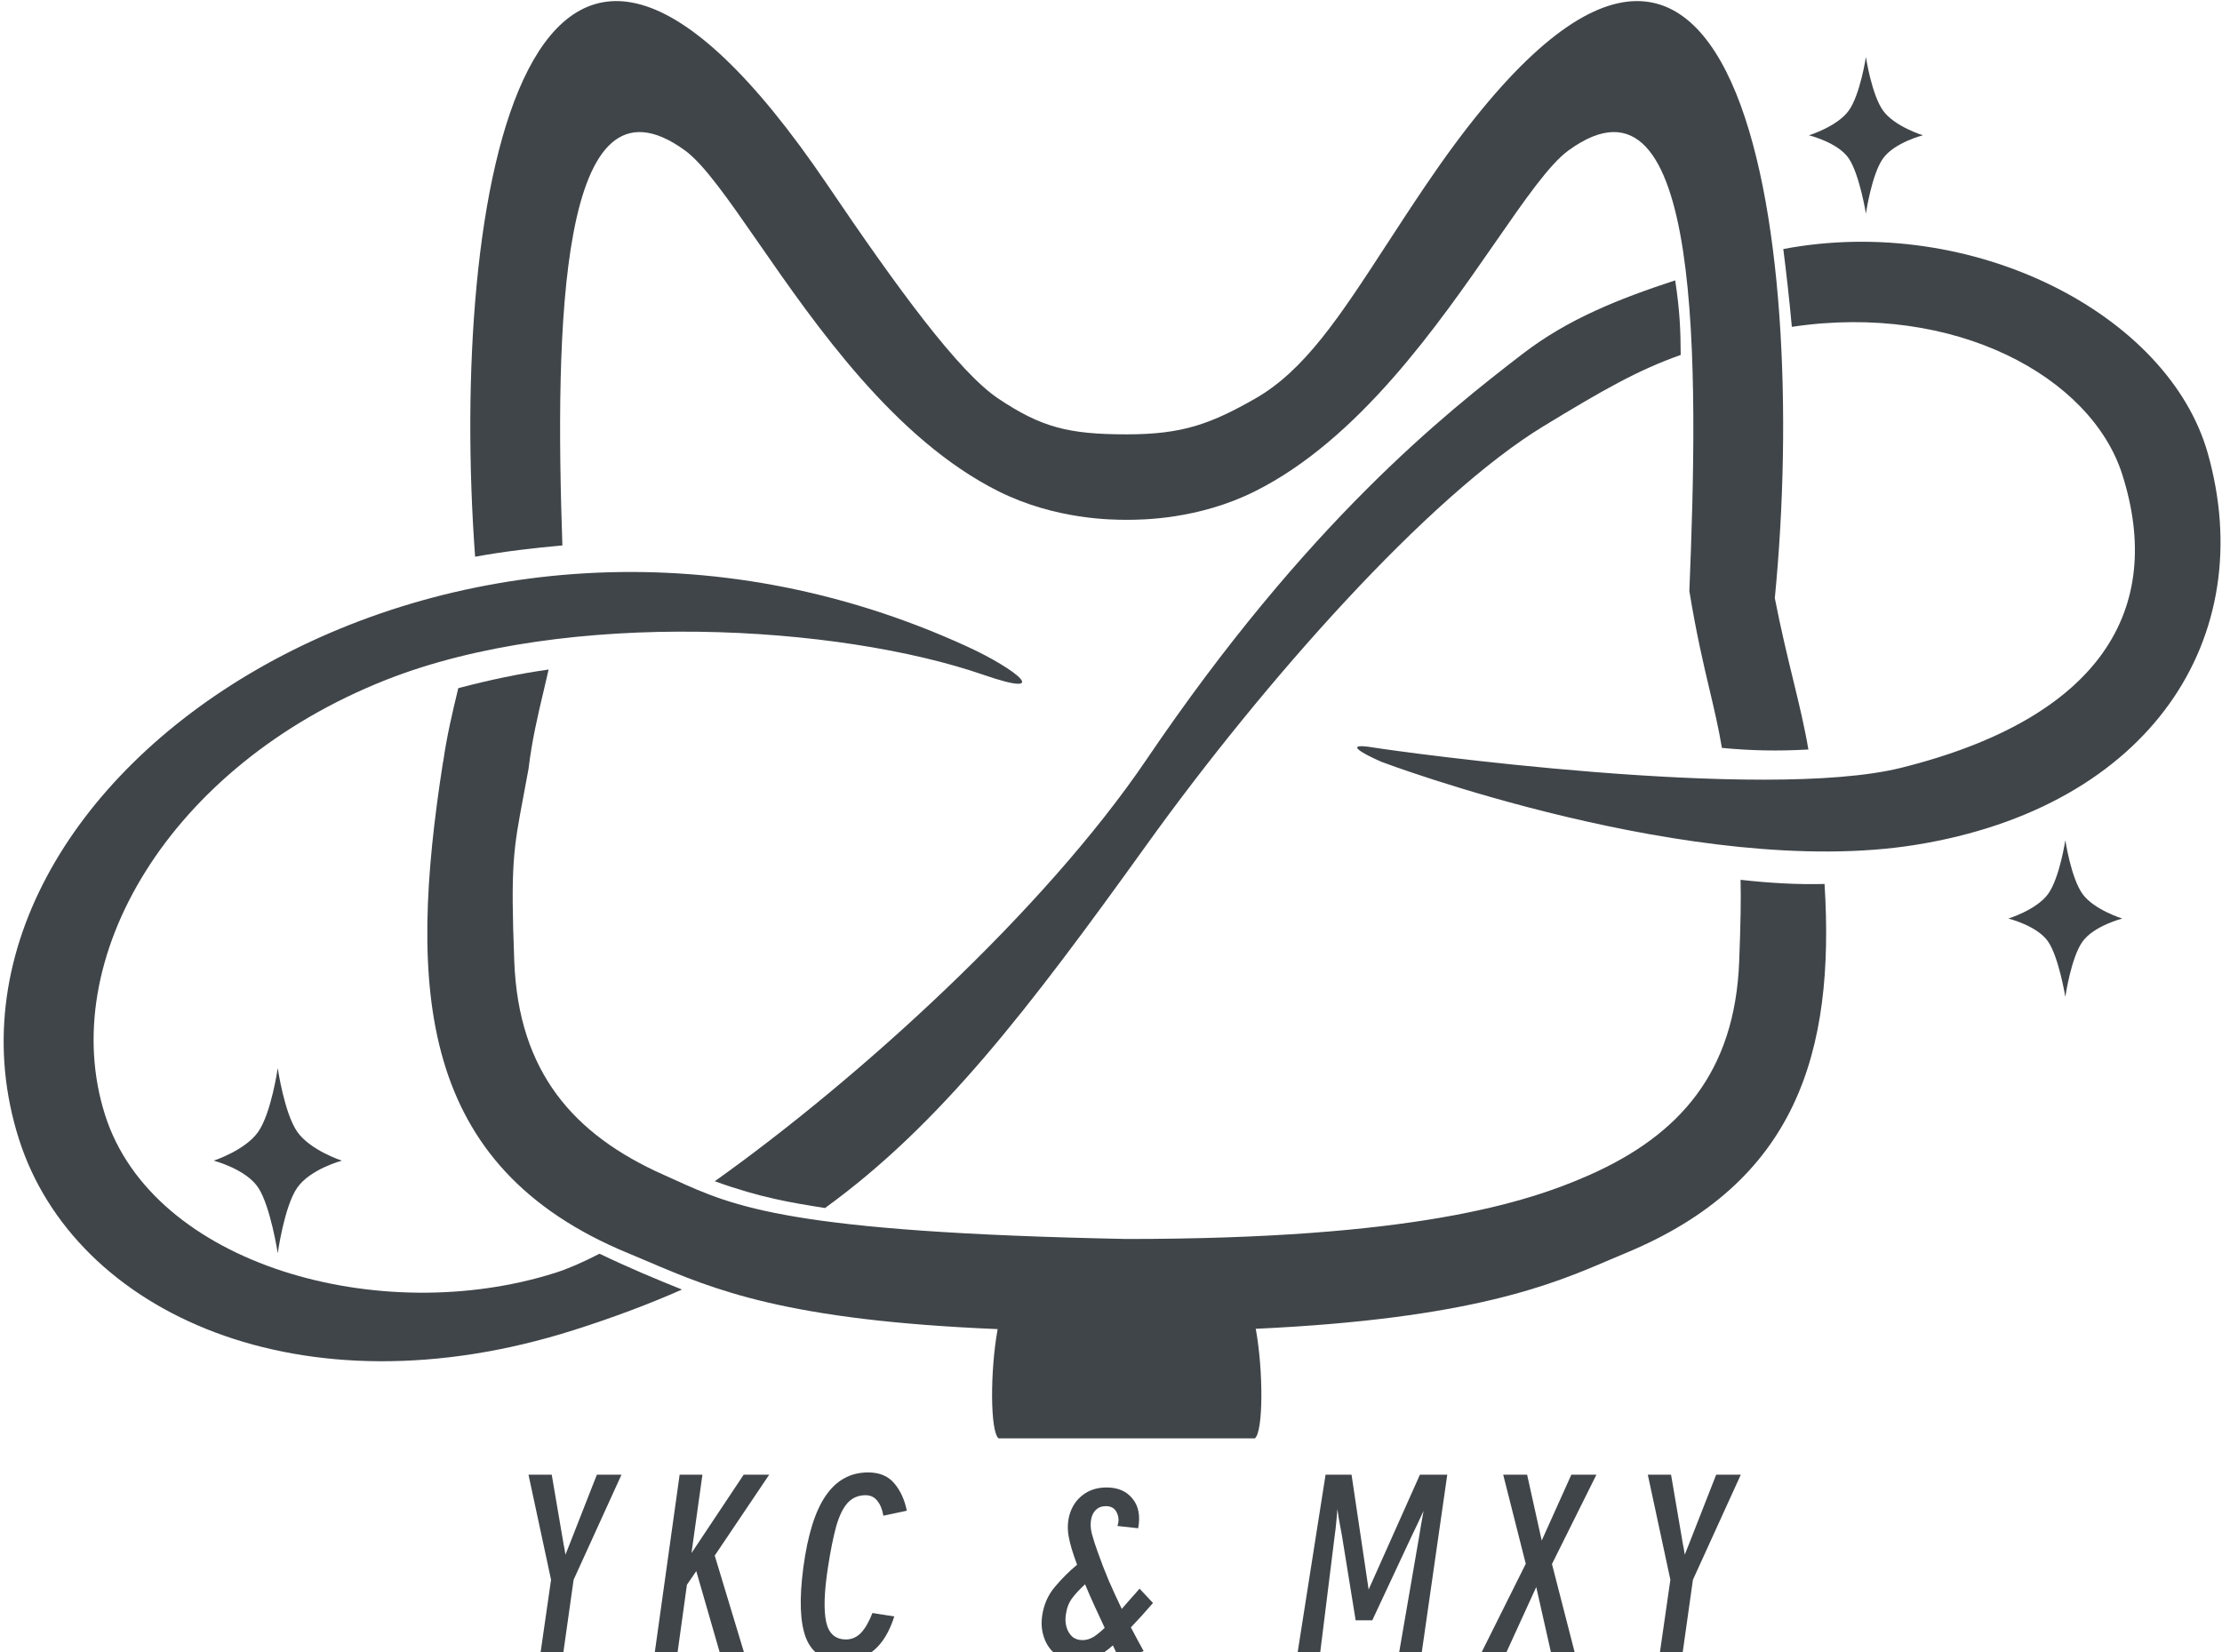 <svg width="156" height="116" viewBox="0 0 156 116" fill="none" xmlns="http://www.w3.org/2000/svg">
<g clip-path="url(#clip0_161_126)">
<path fill-rule="evenodd" clip-rule="evenodd" d="M106.908 24.842C110.093 22.394 113.629 20.997 117.61 19.686C117.936 21.822 117.989 23.189 117.998 24.922C114.937 26.01 112.515 27.405 108.384 29.915C100.304 34.826 88.755 47.829 80.5 59.323C72.161 70.934 66.013 78.957 57.922 84.826C57.895 84.821 57.867 84.817 57.84 84.813C55.572 84.453 53.399 84.108 50.182 82.946C60.279 75.755 73.293 63.961 80.5 53.323C91.793 36.652 101.5 29 106.908 24.842ZM42.091 88.034C40.916 88.641 39.875 89.094 39.002 89.371C26.747 93.265 10.738 88.872 7.376 78.291C3.91 67.385 11.852 53.784 27.071 47.752C39.843 42.691 58.94 43.894 69.02 47.376C73.993 49.094 71.313 46.968 67.944 45.419C31.772 28.789 -6.696 54.73 1.329 79.982C5.216 92.215 21.159 99.474 40.282 93.398C43.033 92.523 45.549 91.58 47.88 90.551C46.054 89.816 44.188 89.041 42.091 88.034ZM149 33.323C146.821 26.466 137.267 21.228 125.8 22.951C125.623 21.007 125.401 19.06 125.2 17.487C138.478 14.972 152.232 22.048 155 31.823C158.656 44.73 151 56.661 134.5 59.323C119 61.823 97 53.5 97 53.5C97 53.5 93.5 52 96.5 52.5C97.993 52.749 123.777 56.339 133.5 53.908C147.5 50.408 152.003 42.774 149 33.323Z" fill="#404549"/>
<path fill-rule="evenodd" clip-rule="evenodd" d="M79.104 36.5C78.104 36.5 74.104 36.5 70.104 34.5C62.822 30.859 57.285 22.872 53.233 17.026C51.128 13.99 49.423 11.531 48.083 10.558C39.23 4.135 38.961 23.112 39.483 38.3C37.589 38.468 35.364 38.722 33.356 39.093C31.506 13.903 36.929 -18.282 58.104 13C62.961 20.175 67.291 26.125 70.104 28C73.104 30 75 30.5 79.104 30.5C83 30.5 84.97 29.782 88.104 28C91.594 26.015 94.045 22.25 97.337 17.192L97.337 17.192C98.192 15.879 99.103 14.479 100.104 13C122.104 -19.5 127.101 16.506 124.604 42C125.05 44.269 125.496 46.105 125.898 47.759L125.898 47.759L125.898 47.759C126.317 49.486 126.689 51.014 126.961 52.629C124.769 52.753 122.882 52.708 120.89 52.516C120.656 51.114 120.359 49.859 120.028 48.455L120.028 48.455L120.028 48.455L120.028 48.455L120.028 48.455L120.028 48.455L120.028 48.455L120.028 48.455C119.593 46.615 119.098 44.52 118.604 41.5C119.242 25.965 119.614 3.674 110.126 10.558C108.785 11.531 107.081 13.989 104.976 17.025L104.976 17.026C100.923 22.872 95.386 30.859 88.104 34.5C84.104 36.5 80.104 36.5 79.104 36.5ZM32.175 48.321C31.738 50.122 31.364 51.733 31.113 53.501L31.104 53.5C28.603 69.5 29.347 81.909 44.105 88C44.578 88.195 45.046 88.395 45.519 88.596L45.52 88.596C50.112 90.553 55.184 92.713 70.042 93.328C69.501 96.317 69.522 100.518 70.104 101H79.104H88.104C88.689 100.517 88.708 96.297 88.163 93.306C103.33 92.607 109.023 90.17 112.975 88.478L112.976 88.477L112.98 88.476L112.98 88.476C113.369 88.309 113.741 88.15 114.104 88C126.105 83.047 128.839 73.915 128.096 62.071C126.247 62.12 124.285 62.014 122.2 61.78C122.236 63.166 122.203 64.916 122.104 67.5C121.807 75.281 117.935 79.686 111.604 82.5C107.104 84.5 99.104 87 79.104 87C55.485 86.529 51.525 84.731 47.391 82.855L47.391 82.854L47.391 82.854L47.391 82.854C47.131 82.736 46.871 82.618 46.605 82.5C40.274 79.686 36.402 75.281 36.105 67.5C35.845 60.704 36.039 59.676 36.758 55.861L36.758 55.861L36.758 55.861C36.862 55.308 36.978 54.696 37.104 54C37.356 51.944 37.737 50.333 38.181 48.455C38.289 47.994 38.402 47.518 38.517 47.014C36.431 47.31 34.453 47.725 32.175 48.321Z" fill="#404549"/>
<path d="M19.5 75C19.5 75 19.955 78.151 20.864 79.464C21.773 80.777 24 81.5 24 81.5C24 81.5 21.773 82.091 20.864 83.404C19.955 84.717 19.5 88 19.5 88C19.5 88 18.992 84.717 18.136 83.404C17.28 82.091 15 81.5 15 81.5C15 81.5 17.227 80.777 18.136 79.464C19.045 78.151 19.5 75 19.5 75Z" fill="#404549"/>
<path d="M145 59C145 59 145.404 61.666 146.212 62.777C147.02 63.889 149 64.5 149 64.5C149 64.5 147.02 65 146.212 66.111C145.404 67.222 145 70 145 70C145 70 144.549 67.222 143.788 66.111C143.027 65 141 64.5 141 64.5C141 64.5 142.98 63.889 143.788 62.777C144.596 61.666 145 59 145 59Z" fill="#404549"/>
<path d="M131 4C131 4 131.404 6.666 132.212 7.777C133.02 8.889 135 9.5 135 9.5C135 9.5 133.02 10 132.212 11.111C131.404 12.222 131 15 131 15C131 15 130.549 12.222 129.788 11.111C129.027 10 127 9.5 127 9.5C127 9.5 128.98 8.889 129.788 7.777C130.596 6.666 131 4 131 4Z" fill="#404549"/>
<path d="M39.488 116.48H37.888L38.688 110.928L37.104 103.552H38.736L39.568 108.432C39.589 108.517 39.611 108.624 39.632 108.752C39.653 108.88 39.675 109.019 39.696 109.168C39.781 108.944 39.877 108.704 39.984 108.448L41.904 103.552H43.632L40.272 110.928L39.488 116.48ZM47.507 116.48H45.907L47.715 103.552H49.315L48.547 109.056L52.211 103.552H54.003L50.179 109.232L52.371 116.48H50.659L48.883 110.32L48.227 111.28L47.507 116.48ZM62.786 113.504C62.445 114.571 61.97 115.36 61.362 115.872C60.765 116.384 60.007 116.64 59.09 116.64C57.863 116.64 57.031 116.107 56.594 115.04C56.167 113.963 56.103 112.299 56.402 110.048C56.711 107.755 57.239 106.075 57.986 105.008C58.733 103.931 59.719 103.392 60.946 103.392C61.746 103.392 62.359 103.648 62.786 104.16C63.213 104.661 63.506 105.301 63.666 106.08L62.018 106.432C61.943 105.984 61.799 105.632 61.586 105.376C61.383 105.12 61.111 104.992 60.77 104.992C60.258 104.992 59.837 105.173 59.506 105.536C59.186 105.888 58.919 106.437 58.706 107.184C58.503 107.92 58.311 108.875 58.13 110.048C57.863 111.776 57.821 113.056 58.002 113.888C58.183 114.709 58.647 115.12 59.394 115.12C59.799 115.12 60.151 114.965 60.45 114.656C60.749 114.336 61.015 113.872 61.25 113.264L62.786 113.504ZM80.292 115.936L78.644 116.64C78.558 116.459 78.473 116.272 78.388 116.08C78.302 115.899 78.217 115.717 78.132 115.536C77.758 115.877 77.374 116.144 76.98 116.336C76.585 116.539 76.11 116.64 75.556 116.64C75.001 116.64 74.526 116.485 74.132 116.176C73.748 115.877 73.47 115.483 73.3 114.992C73.129 114.501 73.086 113.979 73.172 113.424C73.289 112.656 73.582 111.995 74.052 111.44C74.521 110.875 75.044 110.352 75.62 109.872C75.609 109.829 75.593 109.787 75.572 109.744C75.305 109.029 75.124 108.411 75.028 107.888C74.932 107.355 74.953 106.843 75.092 106.352C75.262 105.776 75.572 105.317 76.02 104.976C76.478 104.624 77.033 104.448 77.684 104.448C78.484 104.448 79.092 104.709 79.508 105.232C79.934 105.744 80.068 106.437 79.908 107.312L78.452 107.152C78.569 106.821 78.553 106.507 78.404 106.208C78.265 105.909 78.009 105.76 77.636 105.76C77.369 105.76 77.15 105.835 76.98 105.984C76.809 106.133 76.692 106.331 76.628 106.576C76.542 106.939 76.553 107.317 76.66 107.712C76.766 108.107 76.9 108.523 77.06 108.96C77.305 109.653 77.566 110.331 77.844 110.992C78.132 111.653 78.436 112.315 78.756 112.976C78.969 112.731 79.188 112.48 79.412 112.224C79.646 111.968 79.844 111.744 80.004 111.552L80.948 112.56C80.425 113.168 79.908 113.739 79.396 114.272C79.673 114.805 79.972 115.36 80.292 115.936ZM74.836 113.344C74.782 113.643 74.793 113.936 74.868 114.224C74.942 114.501 75.076 114.731 75.268 114.912C75.46 115.083 75.705 115.168 76.004 115.168C76.281 115.168 76.553 115.083 76.82 114.912C77.086 114.731 77.332 114.528 77.556 114.304C77.321 113.803 77.086 113.296 76.852 112.784C76.617 112.272 76.393 111.76 76.18 111.248C75.828 111.568 75.529 111.888 75.284 112.208C75.049 112.517 74.9 112.896 74.836 113.344ZM93.704 107.84L92.632 116.48H91.032L93.064 103.552H94.888L96.088 111.616L99.688 103.552H101.608L99.752 116.48H98.152L99.64 107.856C99.672 107.675 99.715 107.413 99.768 107.072C99.832 106.72 99.891 106.395 99.944 106.096C99.816 106.384 99.666 106.704 99.496 107.056C99.325 107.408 99.197 107.675 99.112 107.856L96.344 113.776H95.176L94.216 107.84C94.195 107.712 94.162 107.536 94.12 107.312C94.077 107.088 94.034 106.859 93.992 106.624C93.96 106.379 93.928 106.16 93.896 105.968C93.874 106.224 93.848 106.528 93.816 106.88C93.784 107.232 93.746 107.552 93.704 107.84ZM108.991 116.48L107.855 111.44L105.551 116.48H103.791L107.119 109.808L105.535 103.552H107.215L108.239 108.176L110.319 103.552H112.079L108.959 109.824L110.671 116.48H108.991ZM118.072 116.48H116.472L117.272 110.928L115.688 103.552H117.32L118.152 108.432C118.174 108.517 118.195 108.624 118.216 108.752C118.238 108.88 118.259 109.019 118.28 109.168C118.366 108.944 118.462 108.704 118.568 108.448L120.488 103.552H122.216L118.856 110.928L118.072 116.48Z" fill="#404549"/>
</g>
<defs>
<clipPath id="clip0_161_126">
<rect width="156" height="116" fill="white"/>
</clipPath>
</defs>
</svg>
